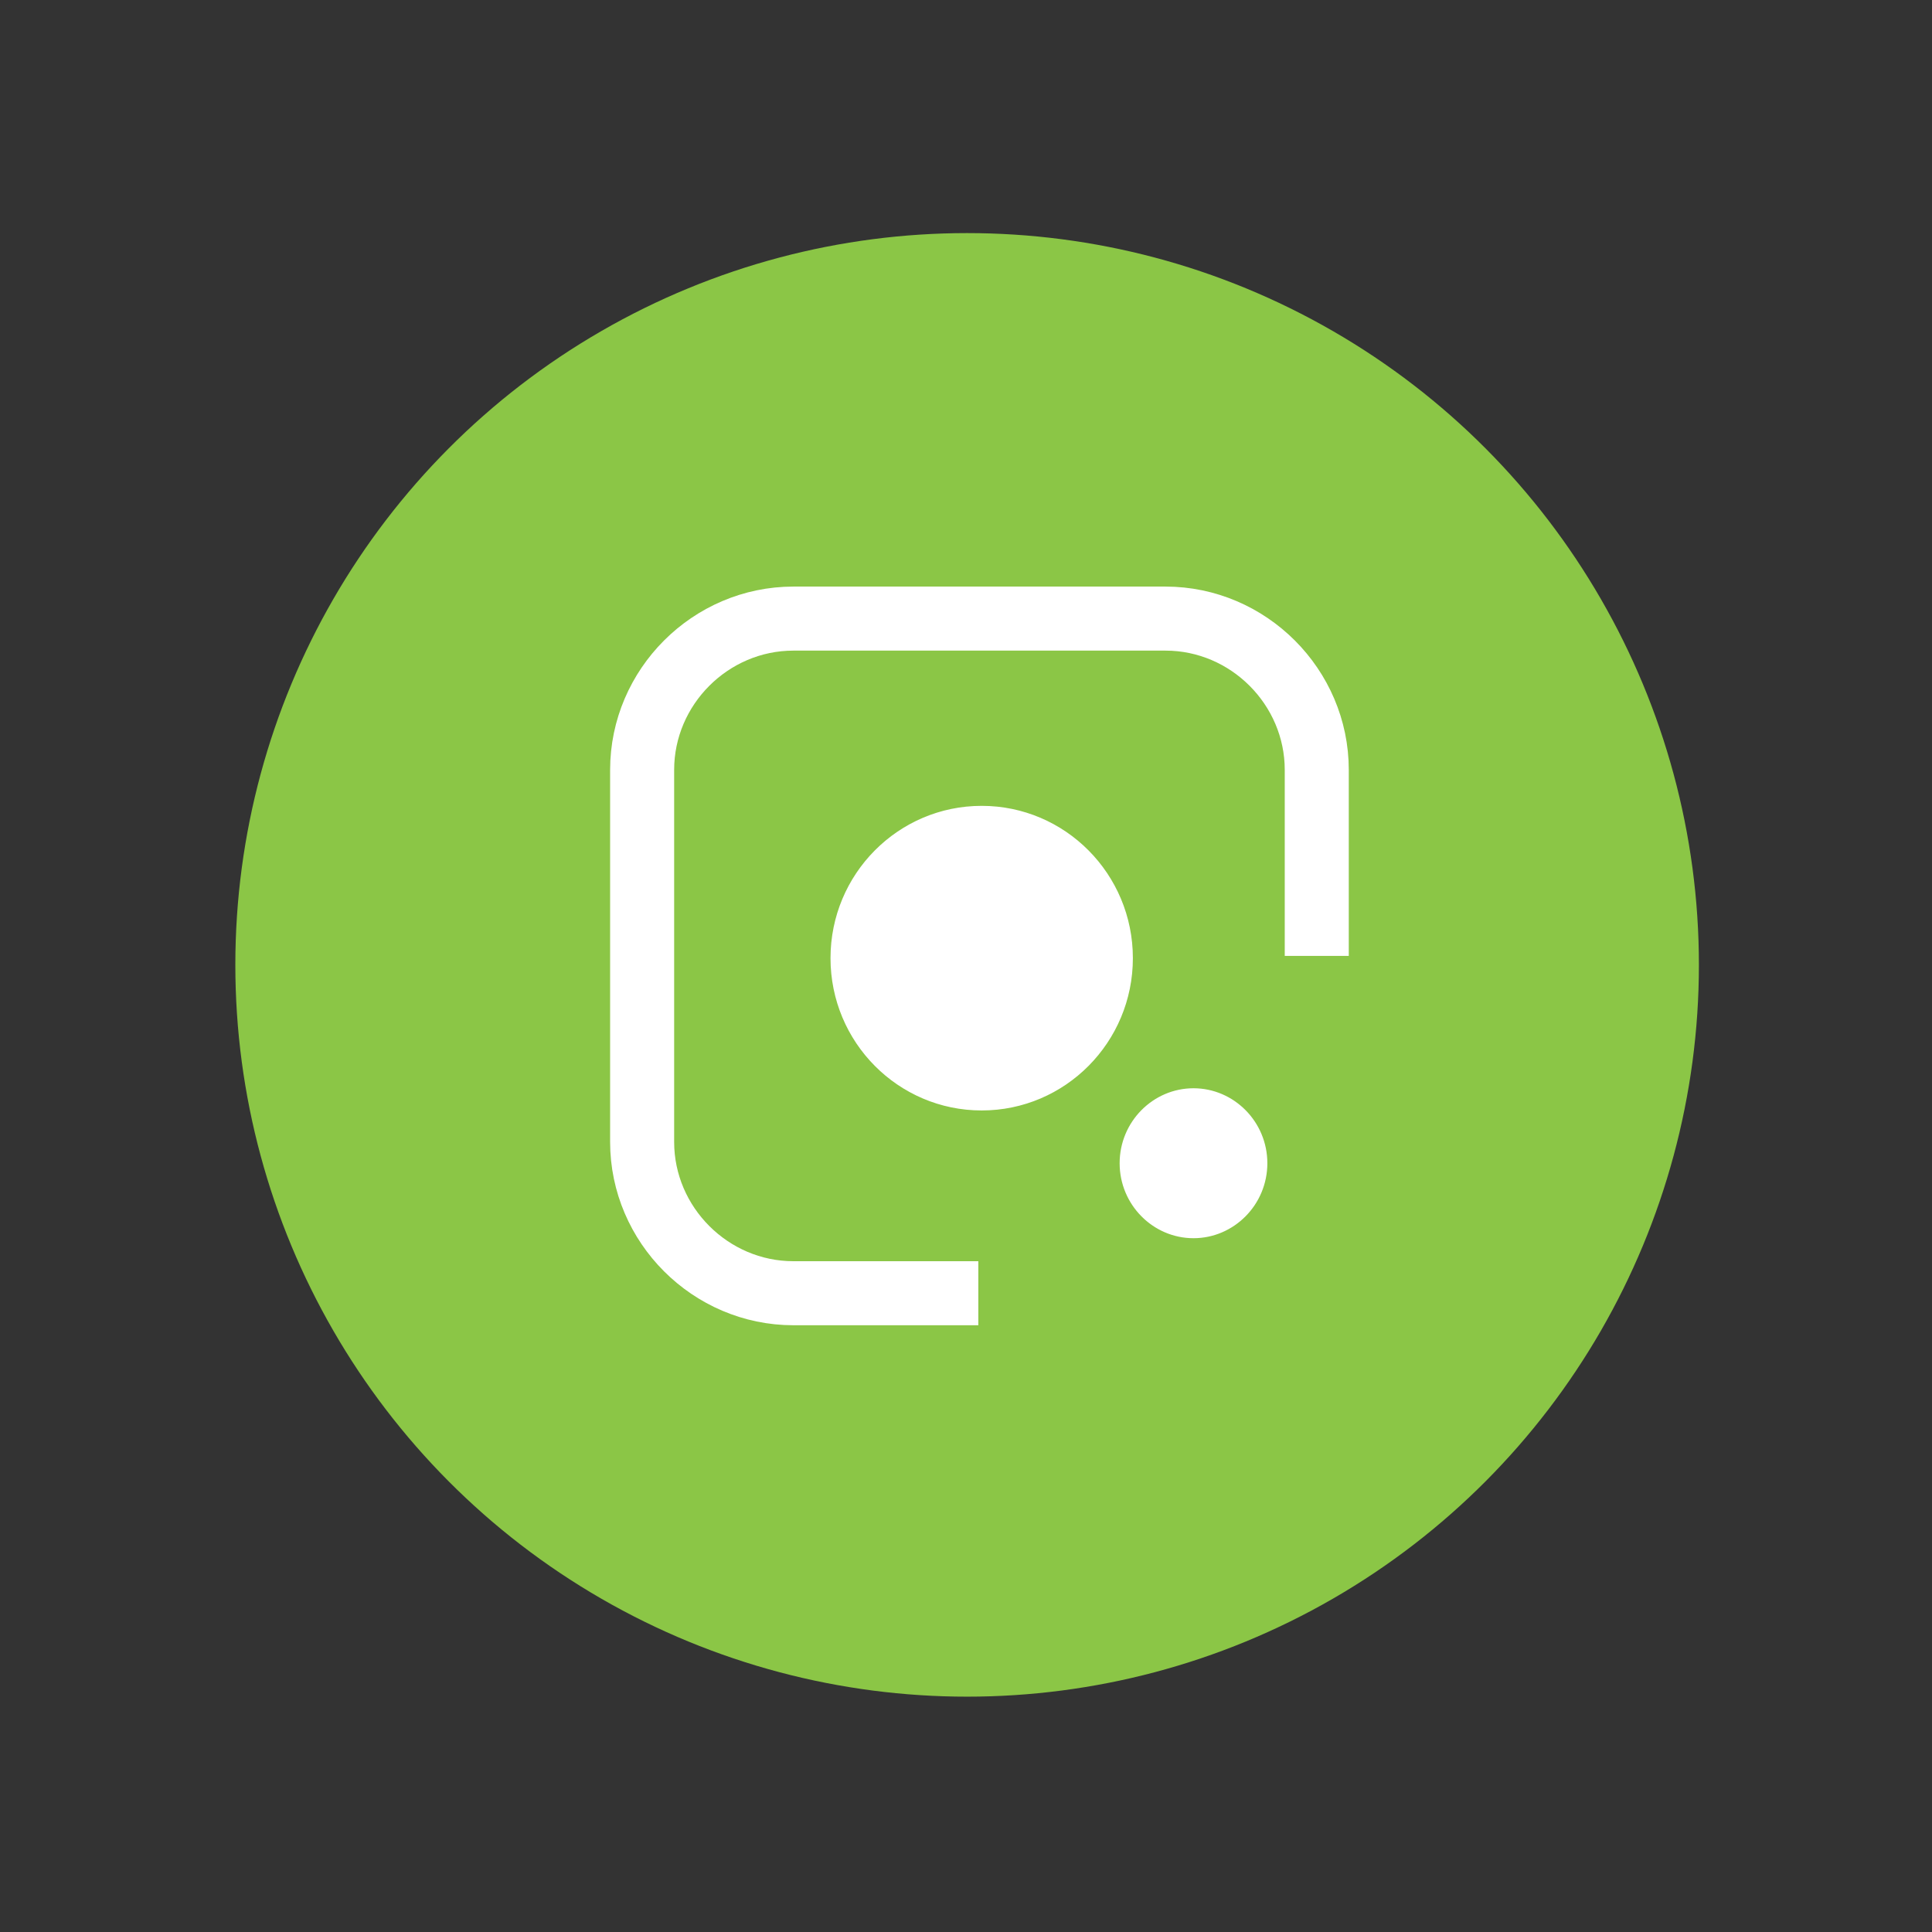 <?xml version="1.0" encoding="UTF-8"?>
<!DOCTYPE svg PUBLIC "-//W3C//DTD SVG 1.1//EN" "http://www.w3.org/Graphics/SVG/1.1/DTD/svg11.dtd">
<!-- Creator: CorelDRAW X5 -->
<svg xmlns="http://www.w3.org/2000/svg" xml:space="preserve" width="400px" height="400px" style="shape-rendering:geometricPrecision; text-rendering:geometricPrecision; image-rendering:optimizeQuality; fill-rule:evenodd; clip-rule:evenodd"
viewBox="0 0 1724 1724"
 xmlns:xlink="http://www.w3.org/1999/xlink">
 <rect x="0" y="0" width="1724" height="1724" fill="#333333" stroke="none"/>
 <defs>
  <style type="text/css">
   <![CDATA[
    .str1 {stroke:white;stroke-width:3.81}
    .str0 {stroke:white;stroke-width:57.143}
    .fil0 {fill:none}
    .fil1 {fill:#8BC646}
    .fil2 {fill:white}
   ]]>
  </style>
 </defs>
 <g id="Vrstva_x0020_2">
  <rect class="fil0" width="1724" height="1724"/>
  <g id="_348176824">
   <g>
   </g>
   <circle id="svg_103_2_" class="fil1" cx="863" cy="861" r="653"/>
  </g>
  <path class="fil0 str0" d="M873 1154l-165 0c-74,0 -135,-61 -135,-135l0 -332c0,-74 61,-135 135,-135l332 0c74,0 135,61 135,135l0 55 0 111"/>
  <ellipse class="fil2 str1" cx="876" cy="855" rx="133" ry="134"/>
  <path class="fil2 str1" d="M1065 973c35,0 64,29 64,65 0,36 -29,65 -64,65 -35,0 -64,-29 -64,-65 0,-36 29,-65 64,-65z"/>
 </g>
</svg>
